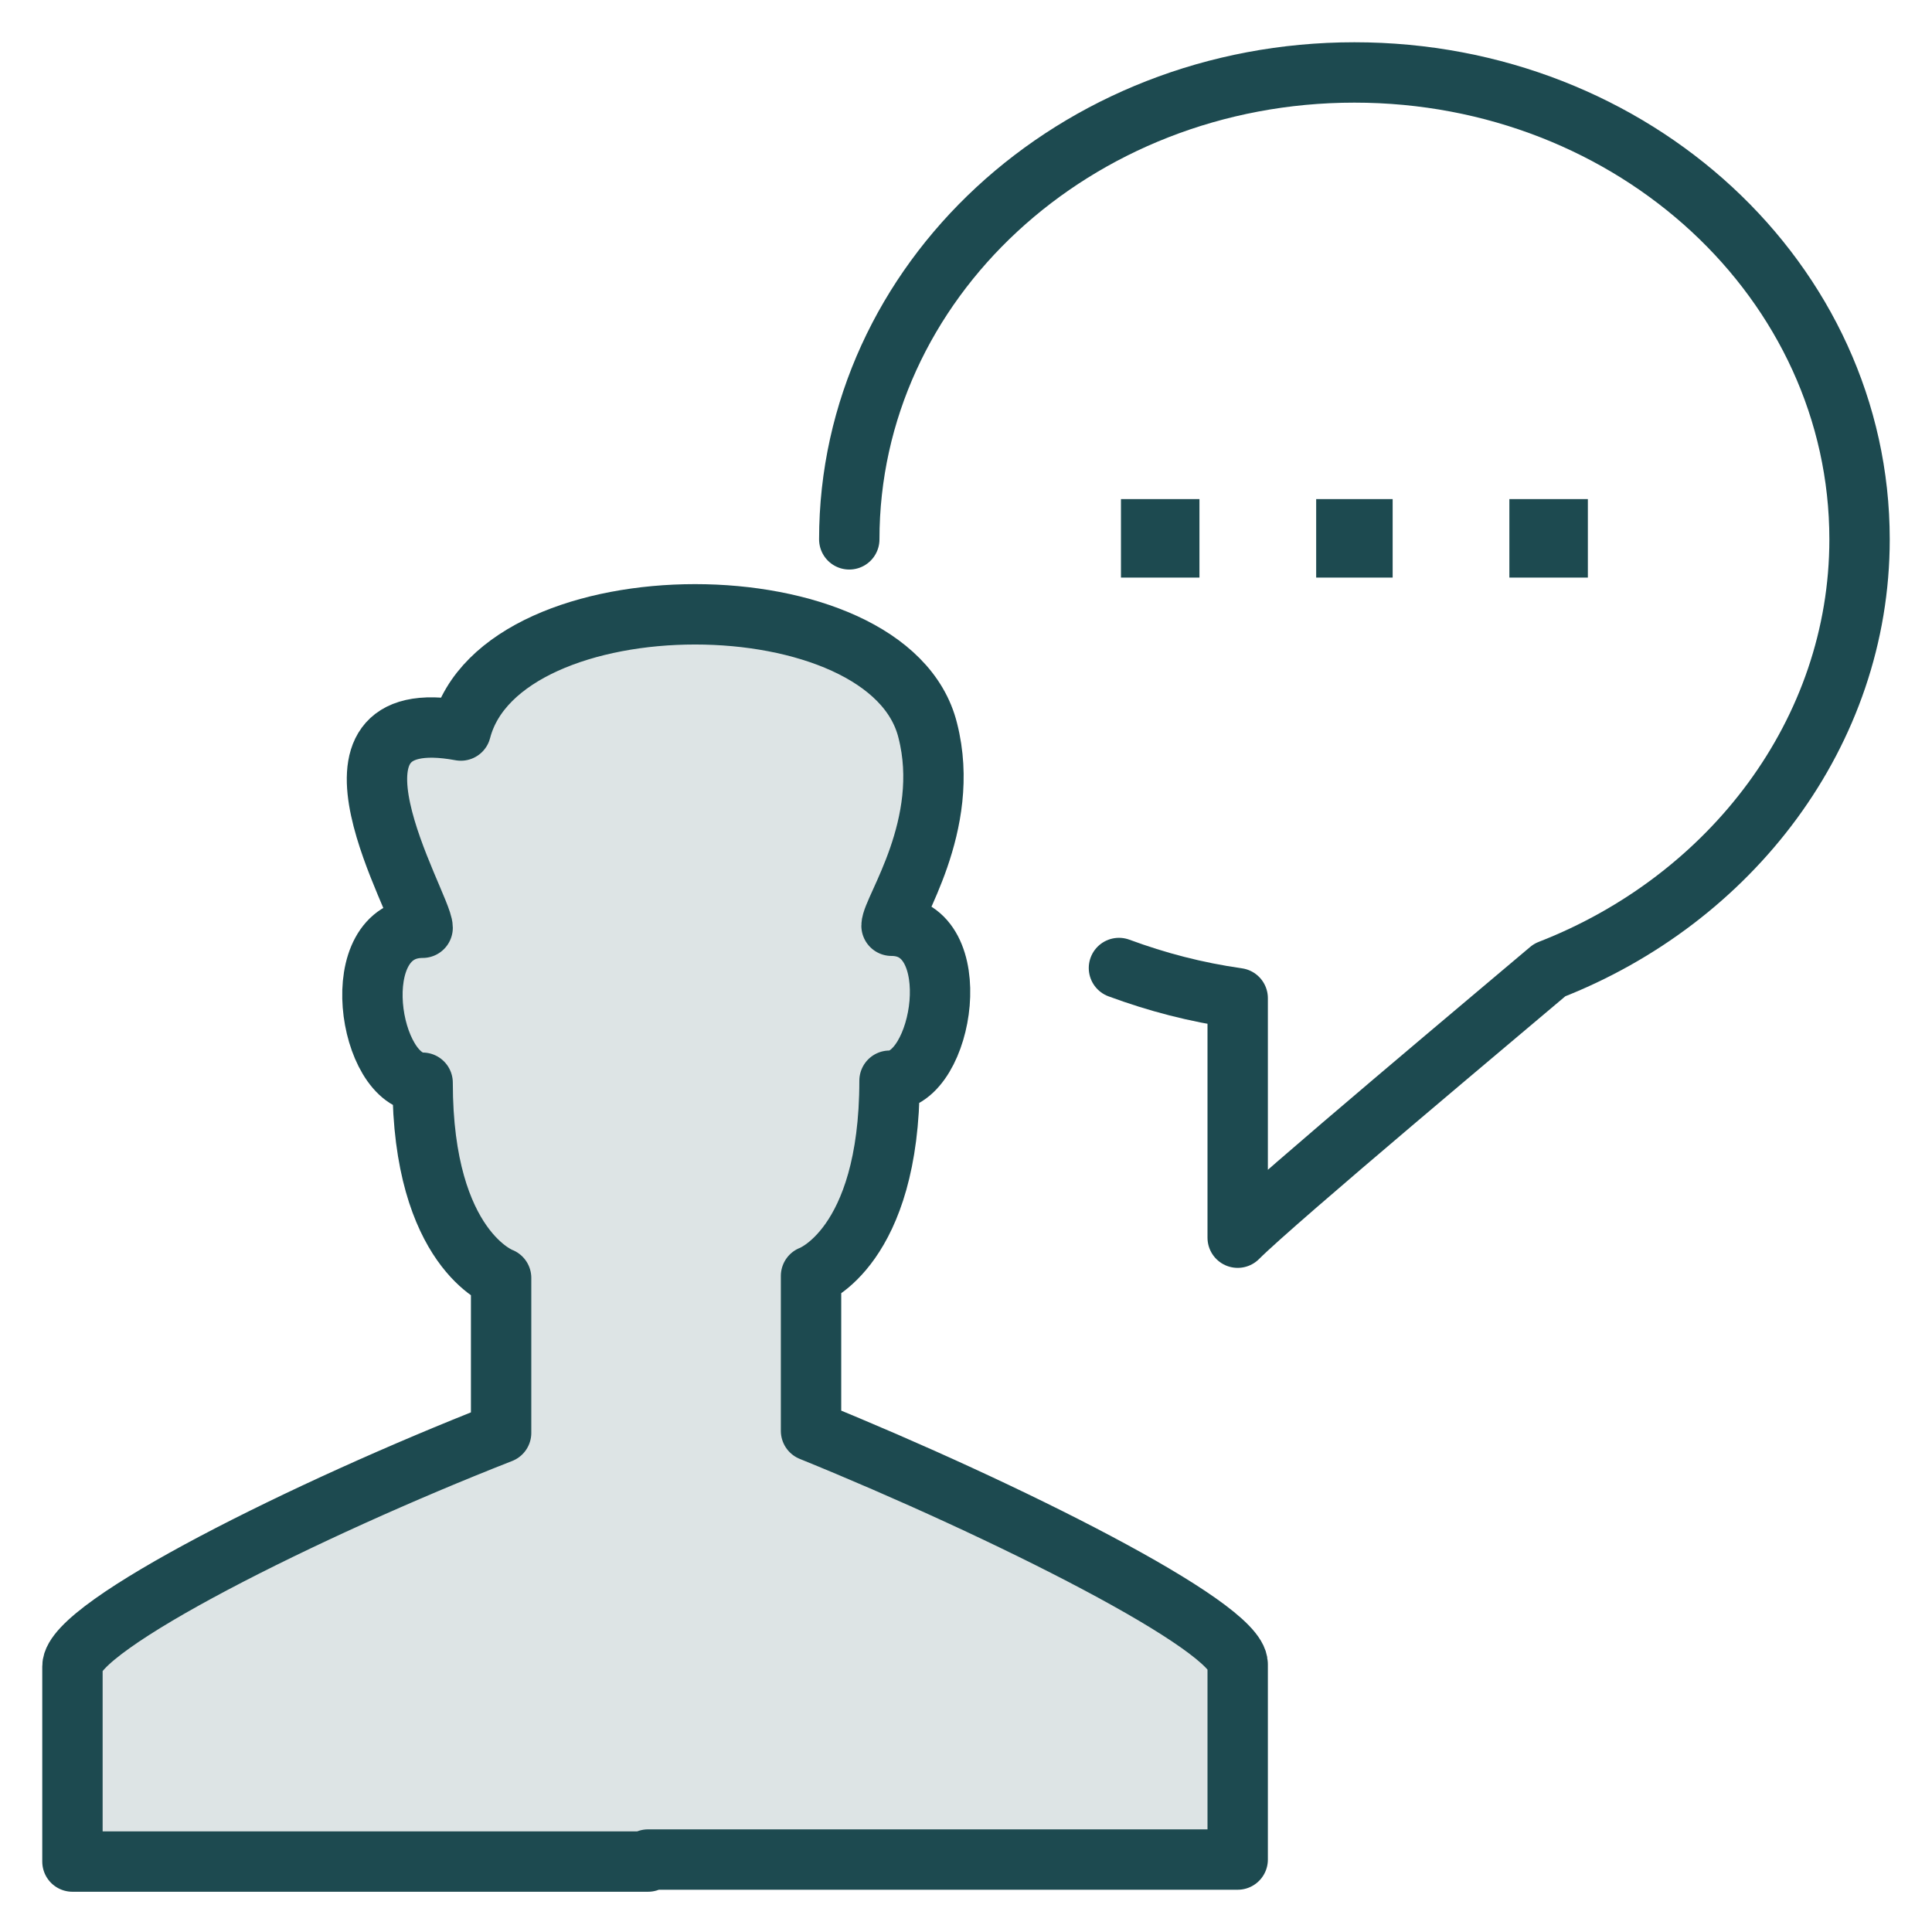 <?xml version="1.0" encoding="utf-8"?>
<!-- Generator: Adobe Illustrator 26.2.1, SVG Export Plug-In . SVG Version: 6.00 Build 0)  -->
<svg version="1.1" id="Layer_1" xmlns="http://www.w3.org/2000/svg" xmlns:xlink="http://www.w3.org/1999/xlink" x="0px" y="0px"
	 viewBox="0 0 96 96" style="enable-background:new 0 0 96 96;" xml:space="preserve">
<style type="text/css">
	.st0{fill:none;stroke:#1D4A50;stroke-width:3;stroke-linecap:round;stroke-linejoin:round;stroke-miterlimit:10;}
	.st1{fill:#1D4A50;}
	
		.st2{fill:#1D4A50;fill-opacity:0.15;stroke:#1D4A50;stroke-width:3;stroke-linecap:round;stroke-linejoin:round;stroke-miterlimit:10;}
</style>
<g>
	<path class="st0" d="M42.2,26.8C42.2,14,53.4,3.6,67.3,3.6S92.4,14,92.4,26.8c0,9.6-6.4,17.9-15.4,21.4
		C75,49.9,63.4,59.6,61.5,61.5c0-1.9,0-9.7,0-11.9c-2.1-0.3-4-0.8-5.9-1.5"/>
	<g>
		<g>
			<g>
				<polygon class="st1" points="78.9,24.8 75,24.8 75,28.7 78.9,28.7 78.9,24.8 				"/>
			</g>
		</g>
	</g>
	<g>
		<g>
			<g>
				<polygon class="st1" points="69.2,24.8 65.4,24.8 65.4,28.7 69.2,28.7 69.2,24.8 				"/>
			</g>
		</g>
	</g>
	<g>
		<g>
			<polygon class="st1" points="59.6,24.8 55.7,24.8 55.7,28.7 59.6,28.7 59.6,24.8 			"/>
		</g>
	</g>
	<path class="st2" d="M32.2,92.4h29.3c0,0,0-3.9,0-9.7c0-1.9-11.6-7.7-21.2-11.6v-7.7c0,0,3.9-1.4,3.9-9.7c2.7,0,3.9-7.7,0.1-7.7
		c0-0.8,3-5,1.8-9.7c-1.9-7.7-21.2-7.7-23.2,0C14.8,34.8,21,45,21,46.1c-3.9,0-2.7,7.7,0,7.7c0,8.3,3.9,9.7,3.9,9.7v7.7
		C15.2,75,3.6,80.8,3.6,82.8c0,3.9,0,9.7,0,9.7H32.2z"/>
</g>
</svg>
